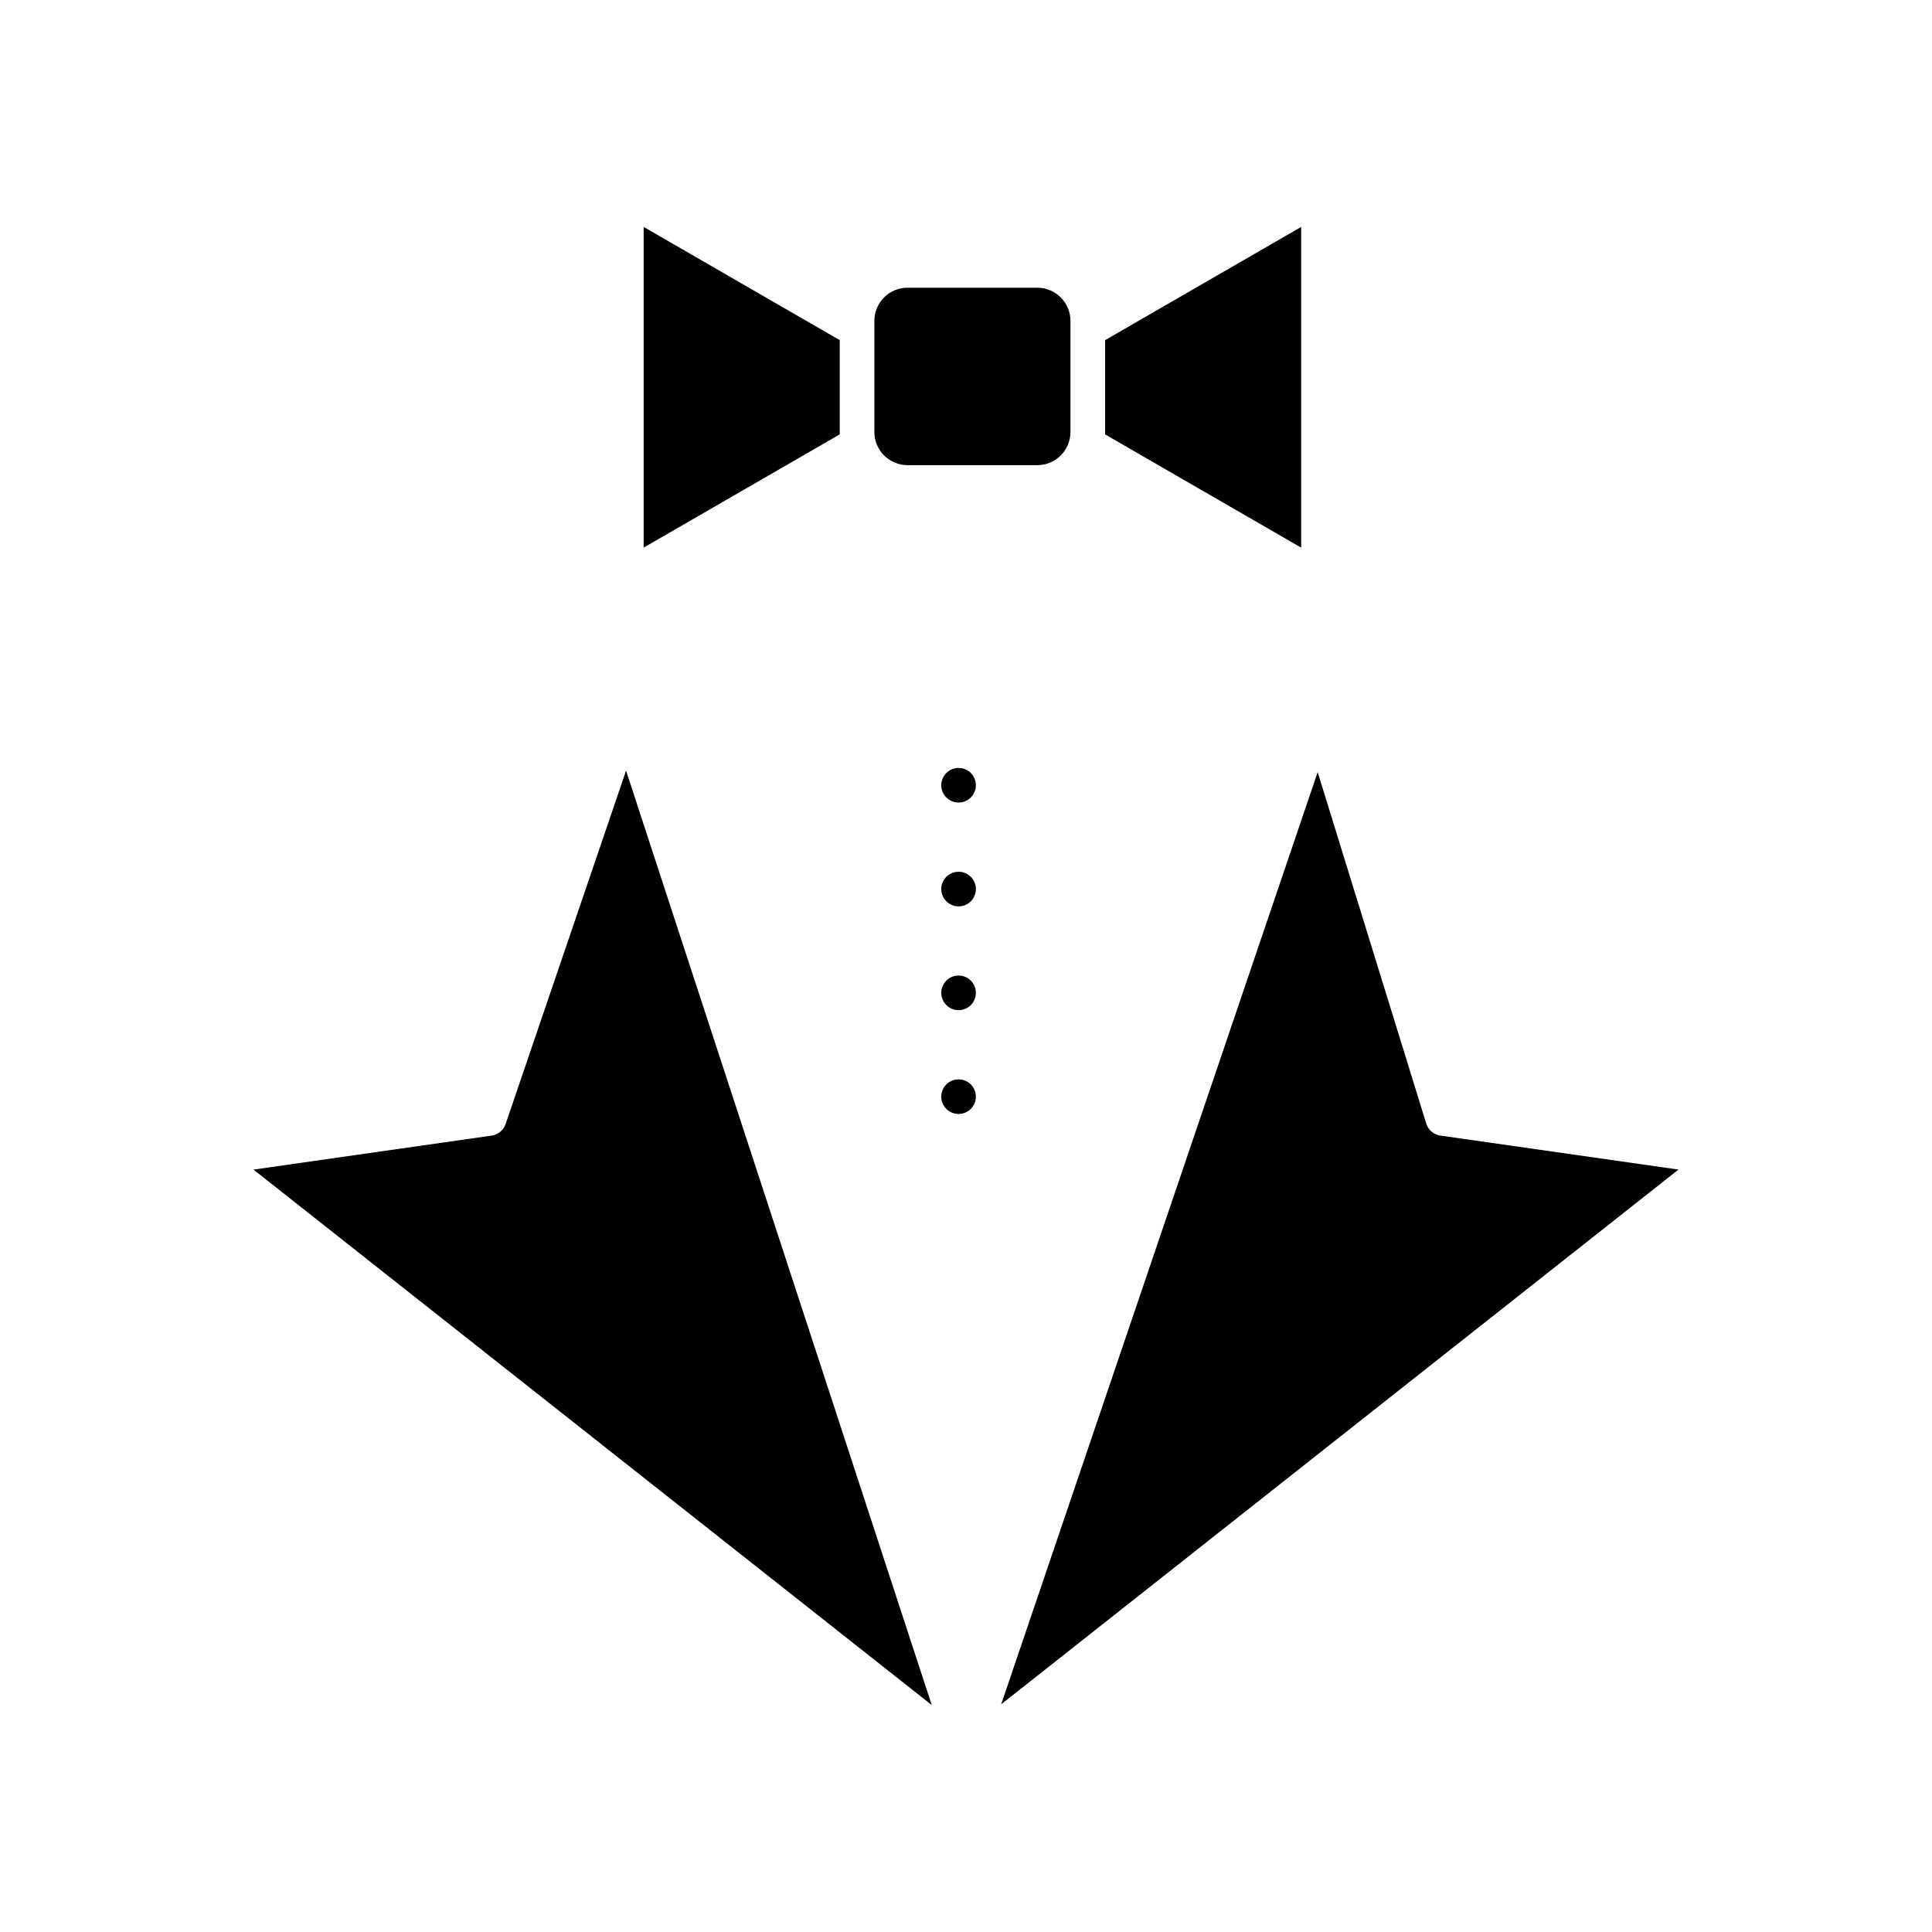 <?xml version="1.0" encoding="UTF-8"?>
<!-- Uploaded to: ICON Repo, www.svgrepo.com, Generator: ICON Repo Mixer Tools -->
<svg fill="#000000" width="800px" height="800px" version="1.1" viewBox="144 144 512 512" xmlns="http://www.w3.org/2000/svg">
 <g>
  <path d="m366.54 258.48v-24.336l-51.965-30.008v84.988l51.965-30.012z"/>
  <path d="m384.5 267.27h34.398c4.844 0 8.785-3.941 8.785-8.785v-29.453c0-4.844-3.941-8.785-8.785-8.785h-34.398c-4.844 0-8.785 3.941-8.785 8.785v29.453c0.004 4.848 3.941 8.785 8.785 8.785z"/>
  <path d="m488.82 204.14-51.965 30.008v24.969l51.965 30.012z"/>
  <path d="m277.99 441.88c-0.555 1.633-1.984 2.816-3.691 3.062l-63.117 9.016 179.74 141.9-81.012-247.63z"/>
  <path d="m525.7 444.94c-1.754-0.25-3.211-1.492-3.734-3.188l-28.77-93.133-83.871 247.04 179.49-141.71z"/>
  <path d="m398.03 347.51c-1.211 0-2.387 0.484-3.238 1.34-0.852 0.852-1.348 2.035-1.348 3.246 0 1.211 0.496 2.394 1.348 3.238 0.852 0.863 2.027 1.348 3.238 1.348 1.211 0 2.394-0.484 3.246-1.348 0.852-0.852 1.34-2.027 1.34-3.238 0-1.203-0.484-2.383-1.34-3.246-0.852-0.855-2.035-1.34-3.246-1.34z"/>
  <path d="m398.03 375.02c-1.211 0-2.387 0.484-3.238 1.34-0.852 0.852-1.348 2.035-1.348 3.246 0 1.211 0.496 2.394 1.348 3.246 0.852 0.852 2.027 1.34 3.238 1.34 1.211 0 2.394-0.484 3.246-1.34 0.852-0.863 1.34-2.035 1.34-3.246 0-1.203-0.484-2.383-1.34-3.238-0.852-0.859-2.035-1.348-3.246-1.348z"/>
  <path d="m398.03 402.53c-1.211 0-2.387 0.484-3.238 1.34-0.852 0.852-1.348 2.035-1.348 3.246 0 1.211 0.496 2.387 1.348 3.238 0.852 0.859 2.027 1.348 3.238 1.348 1.211 0 2.394-0.484 3.246-1.348 0.852-0.852 1.34-2.035 1.34-3.238 0-1.211-0.484-2.383-1.34-3.238-0.852-0.863-2.035-1.348-3.246-1.348z"/>
  <path d="m398.03 430.04c-1.211 0-2.387 0.488-3.238 1.34-0.852 0.852-1.348 2.035-1.348 3.246 0 1.203 0.496 2.383 1.348 3.246 0.852 0.852 2.035 1.34 3.238 1.34 1.211 0 2.394-0.484 3.246-1.34 0.852-0.863 1.34-2.047 1.34-3.246 0-1.211-0.484-2.394-1.34-3.246-0.852-0.852-2.035-1.34-3.246-1.34z"/>
 </g>
</svg>
